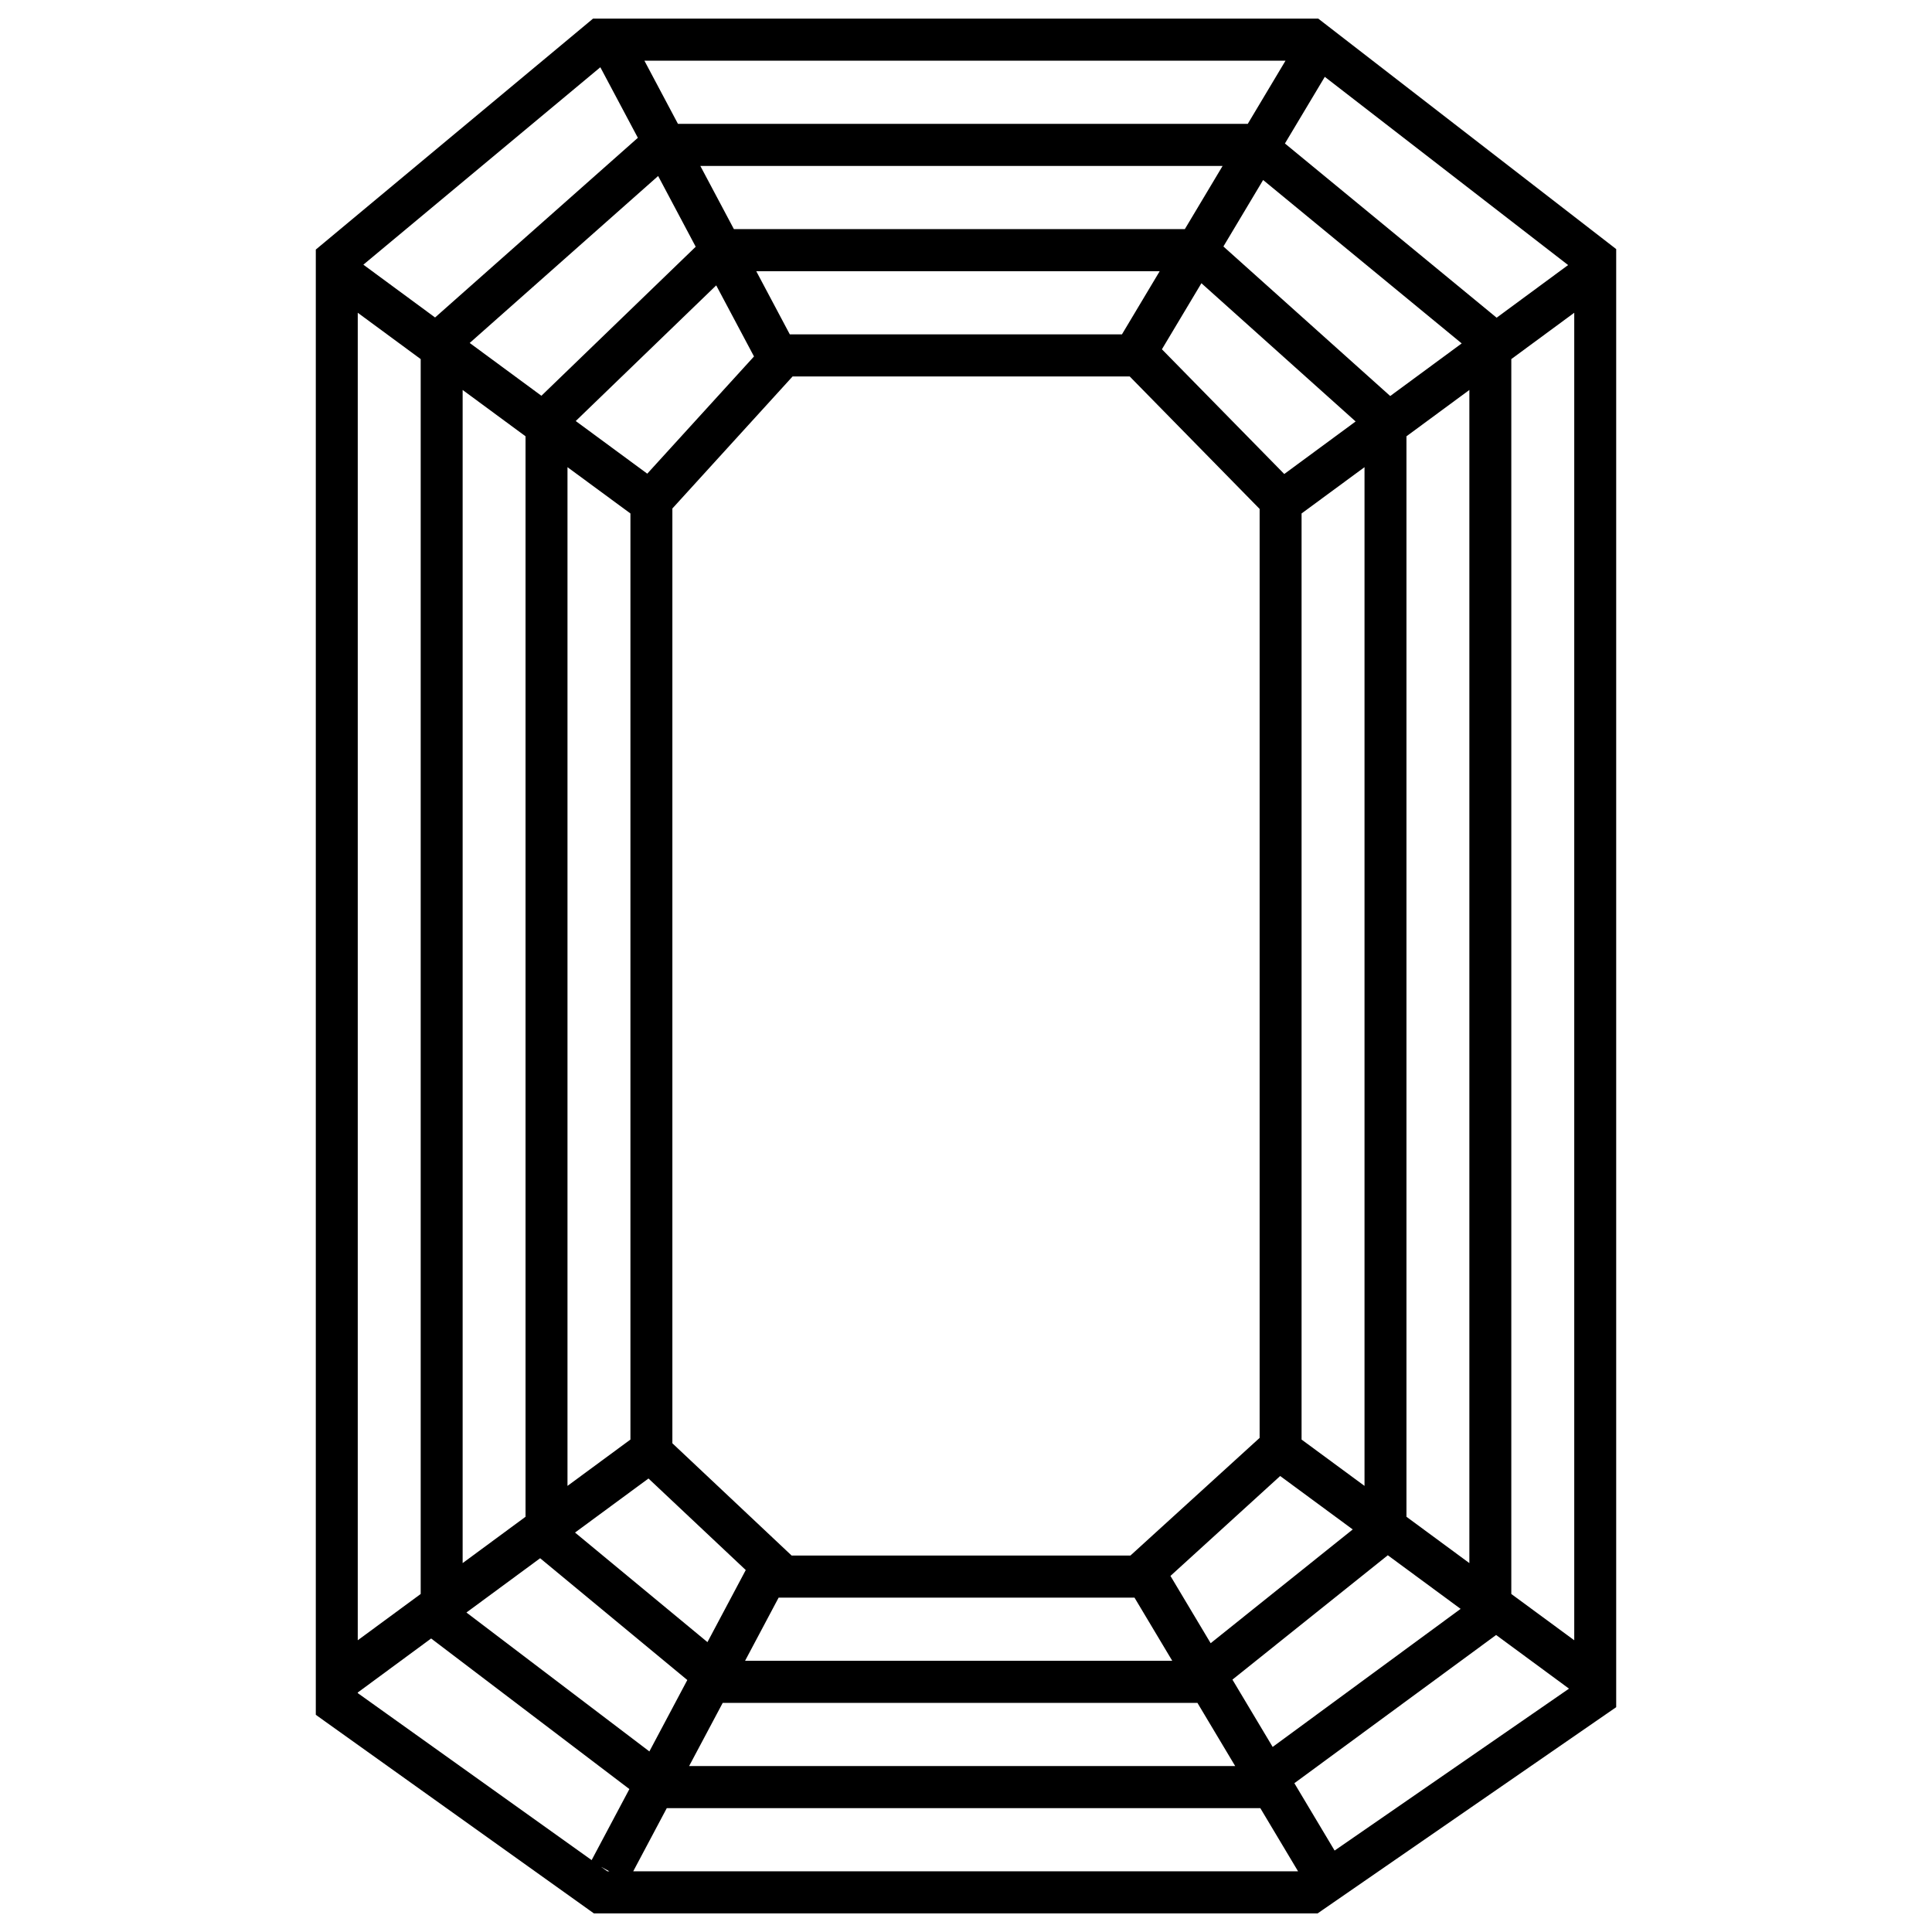 <?xml version="1.0" encoding="UTF-8"?>
<svg xmlns="http://www.w3.org/2000/svg" width="25" height="25" viewBox="0 0 35 52" fill="none" class="sc-EHOje dOAnFC">
  <path fill-rule="evenodd" clip-rule="evenodd" d="M7.666 0.5H7.463L7.306 0.631L0.204 6.547L0 6.717V6.983V45.862V46.154L0.237 46.324L7.339 51.395L7.486 51.5H7.666H26.787H26.963L27.107 51.4L34.755 46.118L35 45.949V45.651V6.983V6.704L34.78 6.534L27.132 0.618L26.98 0.5H26.787H7.666ZM1.28 7.124L7.658 1.81L8.668 3.709L3.21 8.545L1.28 7.124ZM1.129 45.554V45.57L7.424 50.065L8.44 48.153L3.104 44.1L1.129 45.554ZM1.129 44.148L2.823 42.902V9.665L1.129 8.418V44.148ZM4.054 43.401L8.978 47.14L9.999 45.218L6.038 41.94L4.054 43.401ZM5.645 40.824L3.952 42.071V10.496L5.645 11.743V40.824ZM6.977 41.249L10.541 44.198L11.572 42.258L8.954 39.794L6.977 41.249ZM8.468 38.746L6.774 39.993V12.574L8.468 13.82V38.746ZM8.921 12.749L6.996 11.332L10.777 7.681L11.794 9.594L8.921 12.749ZM6.072 10.652L4.142 9.231L9.214 4.737L10.225 6.641L6.072 10.652ZM8.543 50.367L9.446 48.667H25.239H25.422L26.438 50.367H8.543ZM27.421 49.808L33.73 45.45L31.768 44.006L26.338 47.995L27.421 49.808ZM33.871 8.418V44.148L32.177 42.902V9.665L33.871 8.418ZM31.048 10.496V42.071L29.355 40.824V11.743L31.048 10.496ZM28.853 41.86L30.813 43.303L25.754 47.019L24.671 45.207L28.853 41.86ZM28.226 12.574V39.993L26.532 38.746V13.82L28.226 12.574ZM27.909 41.165L25.956 39.727L23.003 42.416L24.085 44.227L27.909 41.165ZM27.157 2.068L33.706 7.134L31.782 8.551L26.084 3.862L27.157 2.068ZM25.497 4.845L30.842 9.243L28.918 10.659L24.428 6.634L25.497 4.845ZM23.836 7.623L27.987 11.344L26.066 12.758L22.773 9.401L23.836 7.623ZM22.035 43L23.051 44.7H11.554L12.457 43H12.583H22.035ZM23.729 45.833L24.745 47.533H10.048L10.952 45.833H23.692H23.729ZM7.678 50.246L7.903 50.367H7.847L7.678 50.246ZM26.1 1.633H8.844L9.747 3.333H25.084L26.1 1.633ZM24.406 4.467H10.35L11.253 6.167H23.39L24.406 4.467ZM22.713 7.3H11.855L12.758 9H21.697L22.713 7.3ZM9.597 13.686L12.832 10.133H21.907L25.403 13.698V38.701L21.926 41.867H12.806L9.597 38.846V13.686Z" fill="currentColor"></path>
</svg>
